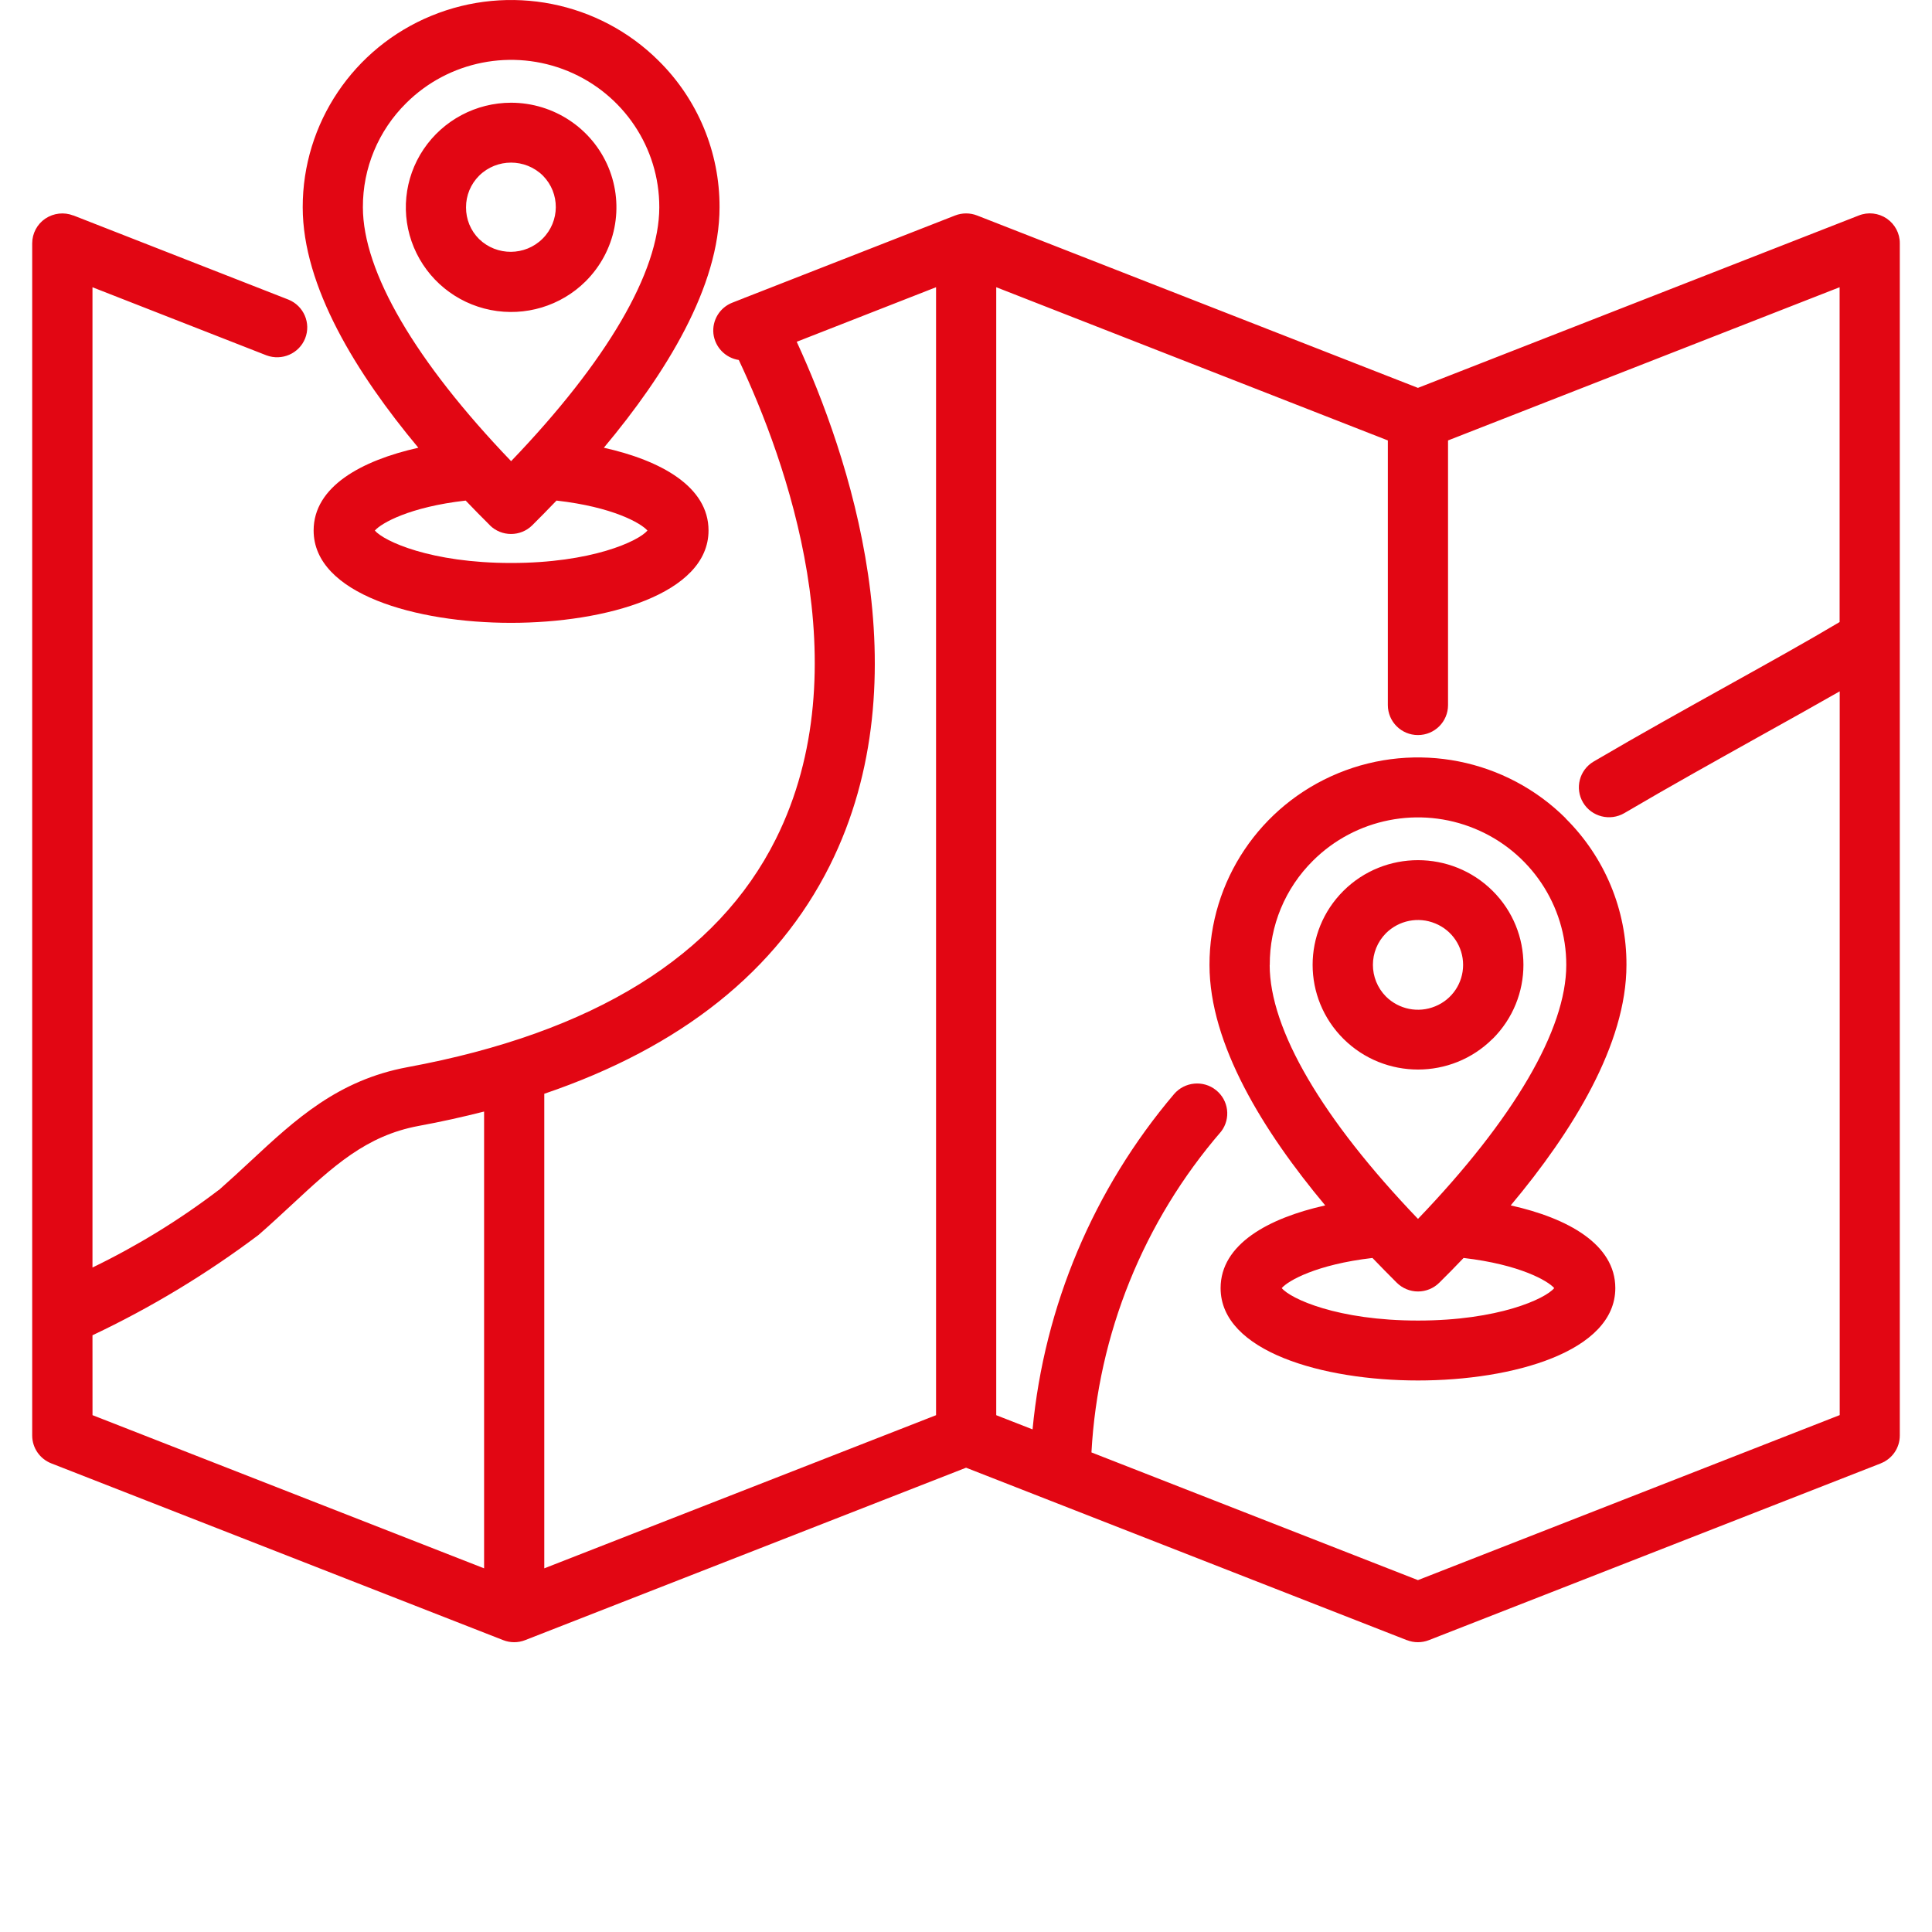 <svg width="60" height="60" viewBox="0 0 60 60" fill="none" xmlns="http://www.w3.org/2000/svg">
    <path d="M58.596 6.788C58.338 6.614 58.012 6.577 57.724 6.693L44.035 12.046L30.347 6.693C30.126 6.606 29.88 6.606 29.659 6.693L23.151 9.239C23.131 9.244 23.114 9.253 23.097 9.261L22.745 9.399C22.352 9.551 22.111 9.948 22.156 10.364C22.205 10.78 22.525 11.115 22.944 11.18C24.408 14.283 26.753 20.738 24.094 26.058C22.281 29.69 18.429 32.075 12.655 33.142C10.491 33.544 9.174 34.765 7.786 36.056C7.469 36.351 7.137 36.658 6.792 36.962L6.789 36.959C5.568 37.89 4.254 38.695 2.872 39.364V8.921L8.276 11.036C8.755 11.214 9.29 10.98 9.477 10.508C9.664 10.035 9.434 9.5 8.961 9.306L2.277 6.69V6.693C1.991 6.58 1.666 6.617 1.408 6.789C1.153 6.96 1 7.25 1 7.556V44.583C1 44.962 1.235 45.306 1.592 45.446L15.625 50.935C15.846 51.022 16.09 51.022 16.311 50.935L30.002 45.581L32.57 46.586L32.619 46.605L43.692 50.937V50.935C43.91 51.022 44.157 51.022 44.378 50.935L58.411 45.446H58.408C58.765 45.306 59 44.965 59 44.583V7.556C59.003 7.25 58.85 6.963 58.595 6.788L58.596 6.788ZM25.768 26.885C28.716 20.992 26.337 14.08 24.743 10.614L29.07 8.92V43.95L16.903 48.706V33.968C21.163 32.52 24.133 30.148 25.768 26.885ZM2.872 41.468C4.693 40.607 6.418 39.564 8.027 38.354C8.395 38.033 8.735 37.716 9.064 37.412C10.352 36.216 11.369 35.271 12.998 34.967C13.703 34.838 14.38 34.686 15.034 34.52V48.706L2.873 43.949L2.872 41.468ZM44.035 49.072L33.896 45.106C34.097 41.435 35.514 37.93 37.924 35.139C38.23 34.739 38.159 34.168 37.762 33.853C37.369 33.538 36.791 33.594 36.462 33.977C33.964 36.922 32.432 40.557 32.067 44.391L30.939 43.95V8.92L43.101 13.678V21.897C43.101 22.412 43.52 22.828 44.035 22.828C44.554 22.828 44.97 22.412 44.97 21.897V13.678L57.131 8.92V19.318C56.126 19.917 54.95 20.57 53.718 21.256C52.365 22.01 50.963 22.787 49.493 23.65C49.048 23.912 48.901 24.483 49.164 24.925C49.428 25.366 50.002 25.512 50.447 25.251C51.897 24.398 53.291 23.625 54.633 22.874C55.508 22.387 56.352 21.917 57.134 21.47V43.947L44.035 49.072ZM20.455 1.888C18.605 0.045 15.818 -0.506 13.397 0.49C10.975 1.485 9.398 3.834 9.401 6.437C9.401 8.898 11.069 11.601 12.992 13.905C11.222 14.302 9.74 15.112 9.74 16.474C9.74 18.446 12.918 19.343 15.869 19.343C18.82 19.343 22.004 18.446 22.004 16.474C22.004 15.112 20.523 14.299 18.753 13.905C20.681 11.601 22.346 8.901 22.346 6.437C22.352 4.732 21.673 3.092 20.455 1.888ZM12.616 3.201C13.932 1.891 15.915 1.499 17.637 2.208C19.356 2.917 20.478 4.585 20.475 6.437C20.475 8.445 18.846 11.224 15.873 14.322C12.899 11.222 11.27 8.439 11.27 6.437C11.265 5.224 11.749 4.057 12.616 3.201ZM20.107 16.477C19.826 16.809 18.371 17.484 15.873 17.484C13.375 17.484 11.922 16.806 11.641 16.477C11.842 16.246 12.72 15.743 14.462 15.546C14.714 15.81 14.966 16.066 15.213 16.311H15.21C15.575 16.674 16.167 16.674 16.532 16.311C16.779 16.066 17.031 15.807 17.283 15.546C19.025 15.742 19.906 16.246 20.107 16.477ZM18.186 8.738C19.121 7.807 19.401 6.412 18.895 5.196C18.388 3.984 17.198 3.193 15.875 3.19C14.782 3.19 13.762 3.733 13.154 4.636C12.548 5.537 12.434 6.682 12.853 7.683C13.273 8.687 14.165 9.416 15.238 9.627C16.309 9.838 17.416 9.503 18.186 8.738ZM14.473 6.44C14.471 6.071 14.618 5.717 14.881 5.455C15.428 4.915 16.314 4.915 16.861 5.455C17.399 6.001 17.393 6.873 16.85 7.413C16.306 7.953 15.428 7.956 14.879 7.424C14.615 7.163 14.471 6.808 14.473 6.44ZM48.625 25.414C46.772 23.569 43.98 23.015 41.558 24.013C39.134 25.012 37.556 27.364 37.562 29.969C37.562 32.428 39.23 35.131 41.156 37.435C39.386 37.831 37.907 38.642 37.907 40.003C37.907 41.972 41.085 42.872 44.036 42.872C46.987 42.872 50.165 41.975 50.165 40.003C50.165 38.642 48.687 37.828 46.917 37.435C48.845 35.131 50.511 32.427 50.511 29.969C50.519 28.261 49.837 26.621 48.619 25.414H48.625ZM40.777 26.728C42.094 25.417 44.079 25.023 45.801 25.735C47.523 26.444 48.645 28.118 48.642 29.969C48.642 31.972 47.013 34.751 44.037 37.854C41.063 34.751 39.431 31.971 39.431 29.969H39.434C39.426 28.753 39.91 27.586 40.777 26.728ZM48.268 40.003C47.993 40.335 46.537 41.011 44.037 41.011C41.536 41.011 40.08 40.333 39.805 40.003C40.004 39.773 40.882 39.269 42.623 39.067C42.878 39.331 43.127 39.587 43.377 39.835C43.552 40.009 43.79 40.108 44.037 40.108C44.286 40.108 44.524 40.009 44.699 39.835C44.949 39.59 45.198 39.334 45.453 39.067C47.192 39.269 48.07 39.776 48.268 40.003ZM46.353 32.265C47.631 30.993 47.631 28.934 46.353 27.665C45.073 26.396 43 26.396 41.723 27.665C40.445 28.937 40.445 30.993 41.725 32.265C43.003 33.533 45.076 33.533 46.353 32.262L46.353 32.265ZM43.042 28.982C43.445 28.582 44.048 28.461 44.572 28.678C45.099 28.892 45.438 29.401 45.438 29.966C45.438 30.529 45.099 31.038 44.572 31.252C44.048 31.469 43.445 31.348 43.042 30.948C42.502 30.402 42.502 29.527 43.042 28.982Z" fill="#E20613"/>
</svg>